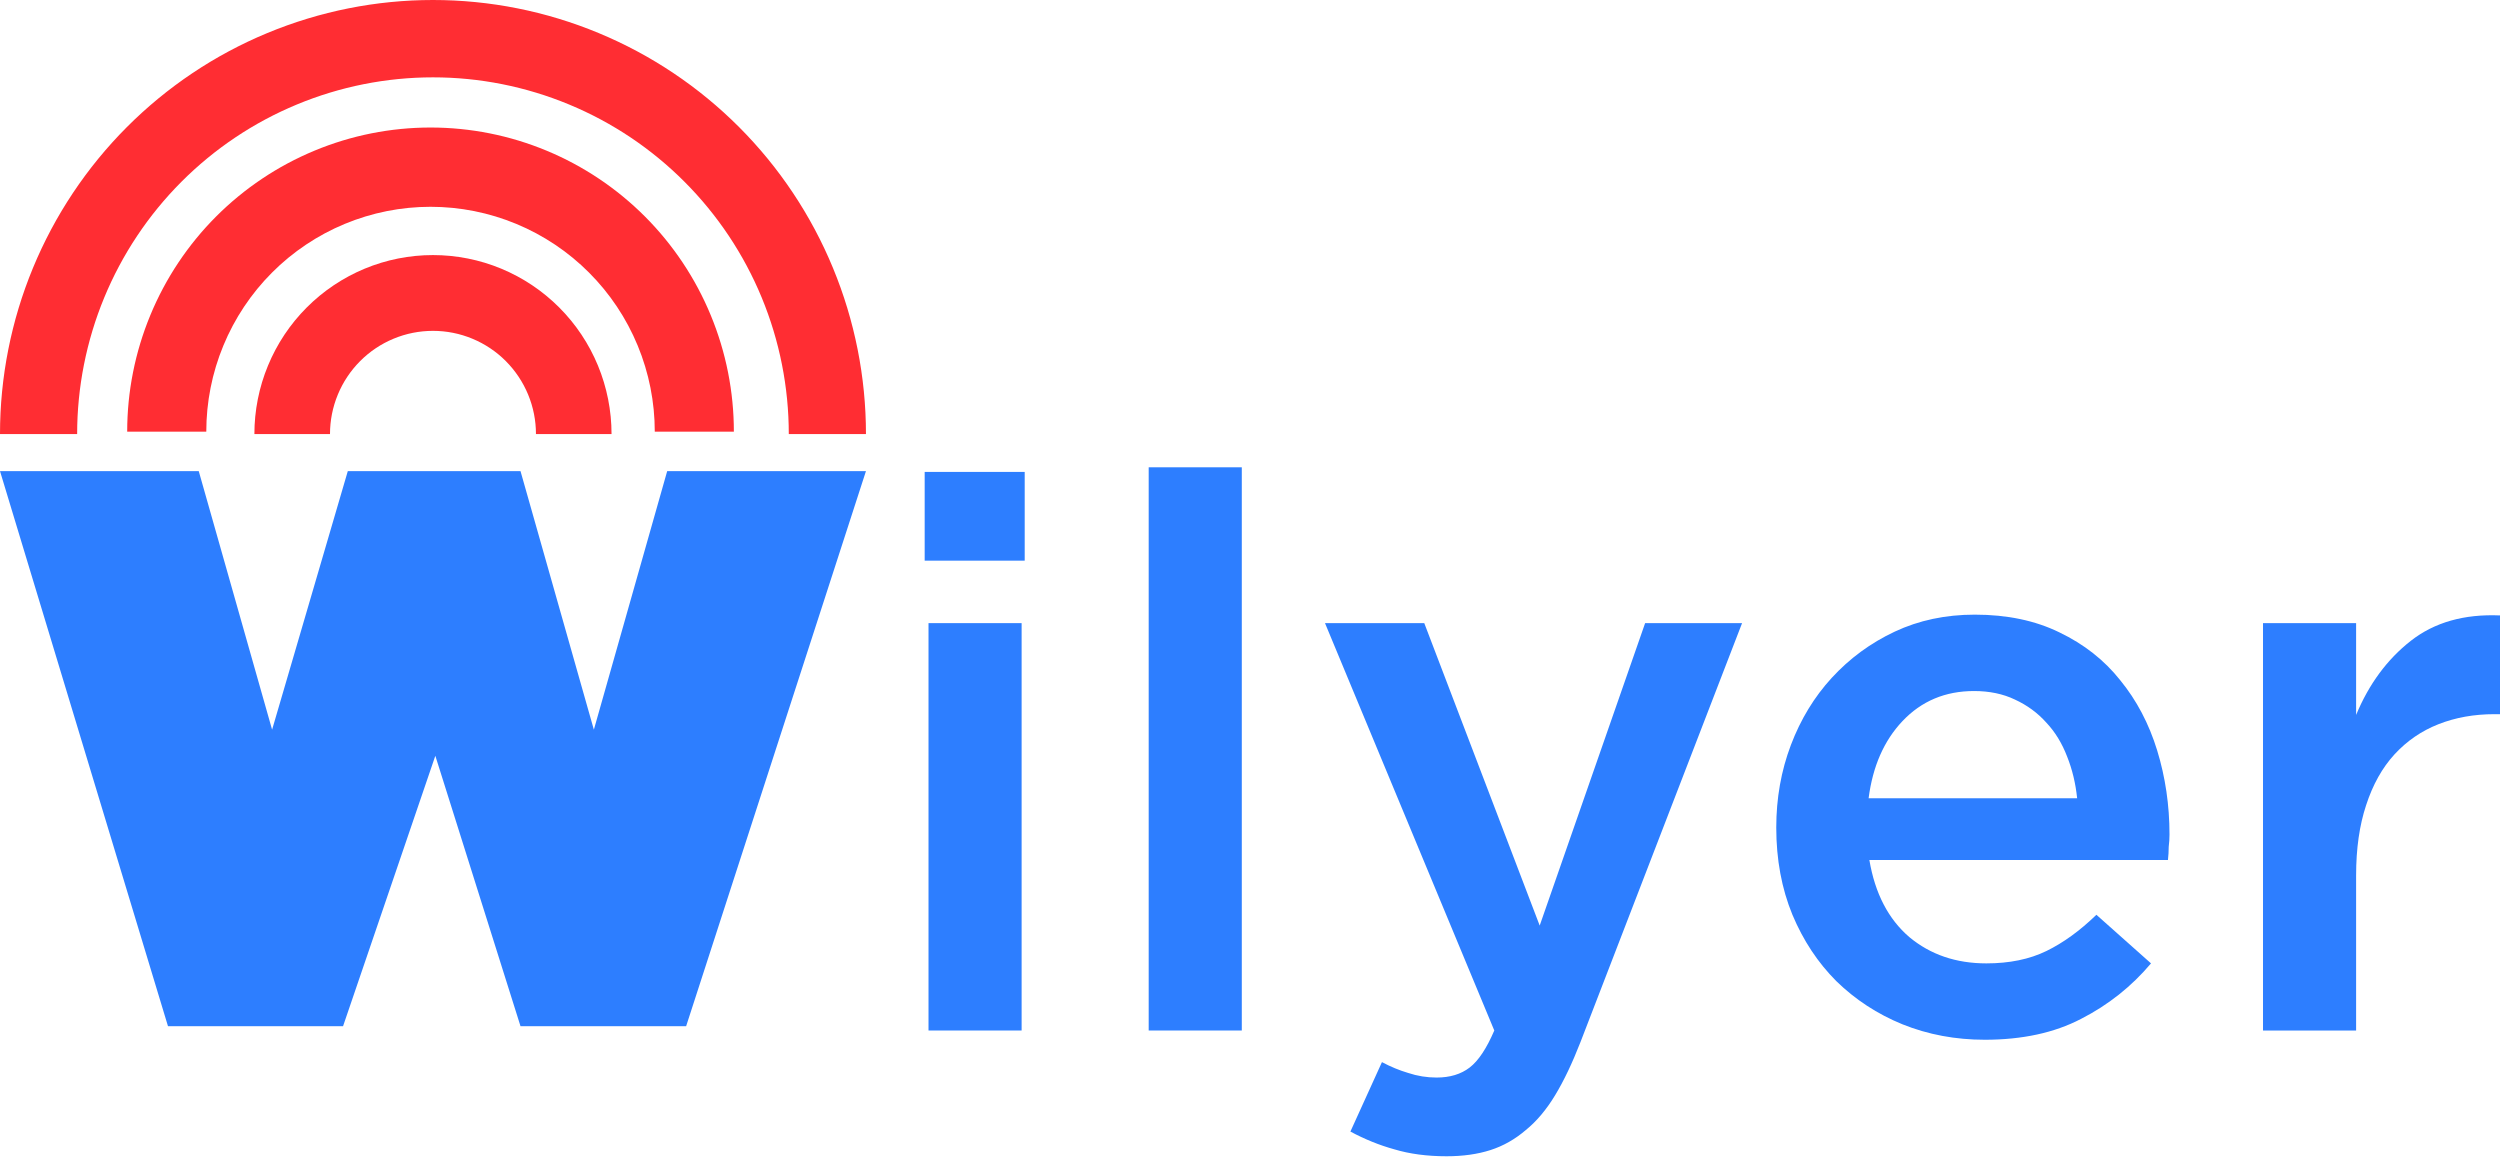 <svg xmlns:xlink="http://www.w3.org/1999/xlink" xmlns="http://www.w3.org/2000/svg" width="99" height="46" viewBox="0 0 99 46" fill="none">
<path d="M40.578 22.202V18.688H36.617V22.202H40.578ZM40.456 40.808V24.676H36.769V40.808H40.456Z" fill="#2D7EFF"/>
<path d="M49.175 40.808V18.505H45.488V40.808H49.175Z" fill="#2D7EFF"/>
<path d="M68.986 24.676H65.147L60.972 36.653L56.401 24.676H52.47L59.174 40.808C58.869 41.52 58.544 42.009 58.199 42.274C57.854 42.539 57.417 42.671 56.889 42.671C56.503 42.671 56.127 42.61 55.761 42.488C55.416 42.386 55.071 42.244 54.725 42.06L53.476 44.81C54.045 45.115 54.624 45.35 55.213 45.513C55.822 45.696 56.513 45.788 57.285 45.788C57.935 45.788 58.514 45.706 59.022 45.543C59.53 45.38 59.997 45.115 60.423 44.749C60.85 44.403 61.236 43.944 61.581 43.374C61.927 42.804 62.262 42.101 62.587 41.266L68.986 24.676Z" fill="#2D7EFF"/>
<path d="M74.027 34.056H85.851C85.871 33.872 85.881 33.699 85.881 33.536C85.901 33.373 85.912 33.21 85.912 33.047C85.912 31.887 85.749 30.776 85.424 29.717C85.099 28.658 84.611 27.732 83.961 26.937C83.332 26.143 82.529 25.511 81.554 25.043C80.599 24.575 79.482 24.34 78.202 24.34C77.044 24.34 75.988 24.564 75.033 25.012C74.078 25.46 73.245 26.072 72.534 26.846C71.844 27.599 71.305 28.485 70.919 29.503C70.533 30.522 70.34 31.612 70.34 32.773C70.34 34.035 70.553 35.186 70.98 36.225C71.407 37.243 71.986 38.119 72.717 38.852C73.469 39.586 74.342 40.156 75.338 40.563C76.353 40.971 77.44 41.174 78.598 41.174C80.081 41.174 81.351 40.899 82.407 40.349C83.484 39.799 84.408 39.066 85.18 38.15L83.017 36.225C82.367 36.856 81.706 37.335 81.036 37.661C80.366 37.987 79.573 38.15 78.659 38.15C77.461 38.15 76.445 37.803 75.612 37.111C74.779 36.398 74.251 35.38 74.027 34.056ZM73.997 31.612C74.159 30.349 74.606 29.33 75.338 28.556C76.089 27.762 77.034 27.365 78.172 27.365C78.781 27.365 79.319 27.477 79.787 27.701C80.274 27.925 80.691 28.23 81.036 28.617C81.381 28.984 81.656 29.432 81.859 29.962C82.062 30.471 82.194 31.021 82.255 31.612H73.997Z" fill="#2D7EFF"/>
<path d="M93.302 34.667C93.302 33.608 93.434 32.681 93.698 31.887C93.962 31.072 94.338 30.4 94.825 29.87C95.313 29.341 95.892 28.943 96.562 28.679C97.233 28.414 97.974 28.281 98.787 28.281H99V24.371C97.578 24.31 96.4 24.646 95.465 25.379C94.531 26.112 93.809 27.09 93.302 28.312V24.676H89.615V40.808H93.302V34.667Z" fill="#2D7EFF"/>
<path d="M7.87 18.656H0L6.652 40.637H13.585L17.239 29.929L20.612 40.637H27.171L34.292 18.656H26.421L23.517 28.895L20.612 18.656H13.773L10.775 28.895L7.87 18.656Z" fill="#2D7EFF"/>
<path d="M24.217 17.19C24.217 16.259 24.034 15.337 23.679 14.477C23.324 13.617 22.803 12.835 22.146 12.177C21.489 11.519 20.71 10.997 19.852 10.64C18.994 10.284 18.075 10.101 17.146 10.101C16.217 10.101 15.298 10.284 14.44 10.64C13.582 10.997 12.802 11.519 12.146 12.177C11.489 12.835 10.968 13.617 10.613 14.477C10.257 15.337 10.074 16.259 10.074 17.19H13.068C13.068 16.653 13.173 16.122 13.378 15.626C13.583 15.13 13.883 14.679 14.262 14.299C14.641 13.919 15.09 13.618 15.585 13.413C16.08 13.207 16.61 13.102 17.146 13.102C17.681 13.102 18.212 13.207 18.706 13.413C19.201 13.618 19.651 13.919 20.03 14.299C20.408 14.679 20.709 15.13 20.914 15.626C21.119 16.122 21.224 16.653 21.224 17.19H24.217Z" fill="#FF2D33"/>
<path d="M29.061 17.093C29.061 15.511 28.75 13.945 28.146 12.484C27.543 11.023 26.658 9.695 25.543 8.577C24.427 7.459 23.103 6.572 21.646 5.967C20.188 5.361 18.626 5.05 17.049 5.05C15.472 5.05 13.909 5.361 12.452 5.967C10.995 6.572 9.671 7.459 8.555 8.577C7.44 9.695 6.555 11.023 5.952 12.484C5.348 13.945 5.037 15.511 5.037 17.093H8.169C8.169 15.924 8.398 14.766 8.845 13.686C9.291 12.605 9.945 11.624 10.77 10.797C11.594 9.97 12.573 9.315 13.651 8.867C14.728 8.42 15.883 8.189 17.049 8.189C18.215 8.189 19.37 8.42 20.447 8.867C21.525 9.315 22.504 9.97 23.328 10.797C24.153 11.624 24.807 12.605 25.253 13.686C25.7 14.766 25.929 15.924 25.929 17.093H29.061Z" fill="#FF2D33"/>
<path d="M34.292 17.19C34.292 14.933 33.848 12.697 32.986 10.612C32.125 8.526 30.862 6.631 29.27 5.035C27.678 3.439 25.787 2.172 23.707 1.309C21.627 0.445 19.397 -9.86773e-08 17.146 0C14.894 9.86773e-08 12.665 0.445 10.584 1.309C8.504 2.172 6.614 3.439 5.022 5.035C3.43 6.631 2.167 8.526 1.305 10.612C0.443 12.697 -1.96843e-07 14.933 0 17.19H3.055C3.055 15.335 3.42 13.498 4.128 11.784C4.836 10.07 5.874 8.513 7.182 7.201C8.491 5.889 10.044 4.848 11.754 4.139C13.463 3.429 15.295 3.063 17.146 3.063C18.996 3.063 20.828 3.429 22.538 4.139C24.248 4.848 25.801 5.889 27.109 7.201C28.418 8.513 29.456 10.07 30.164 11.784C30.872 13.498 31.236 15.335 31.236 17.19H34.292Z" fill="#FF2D33"/>
</svg>